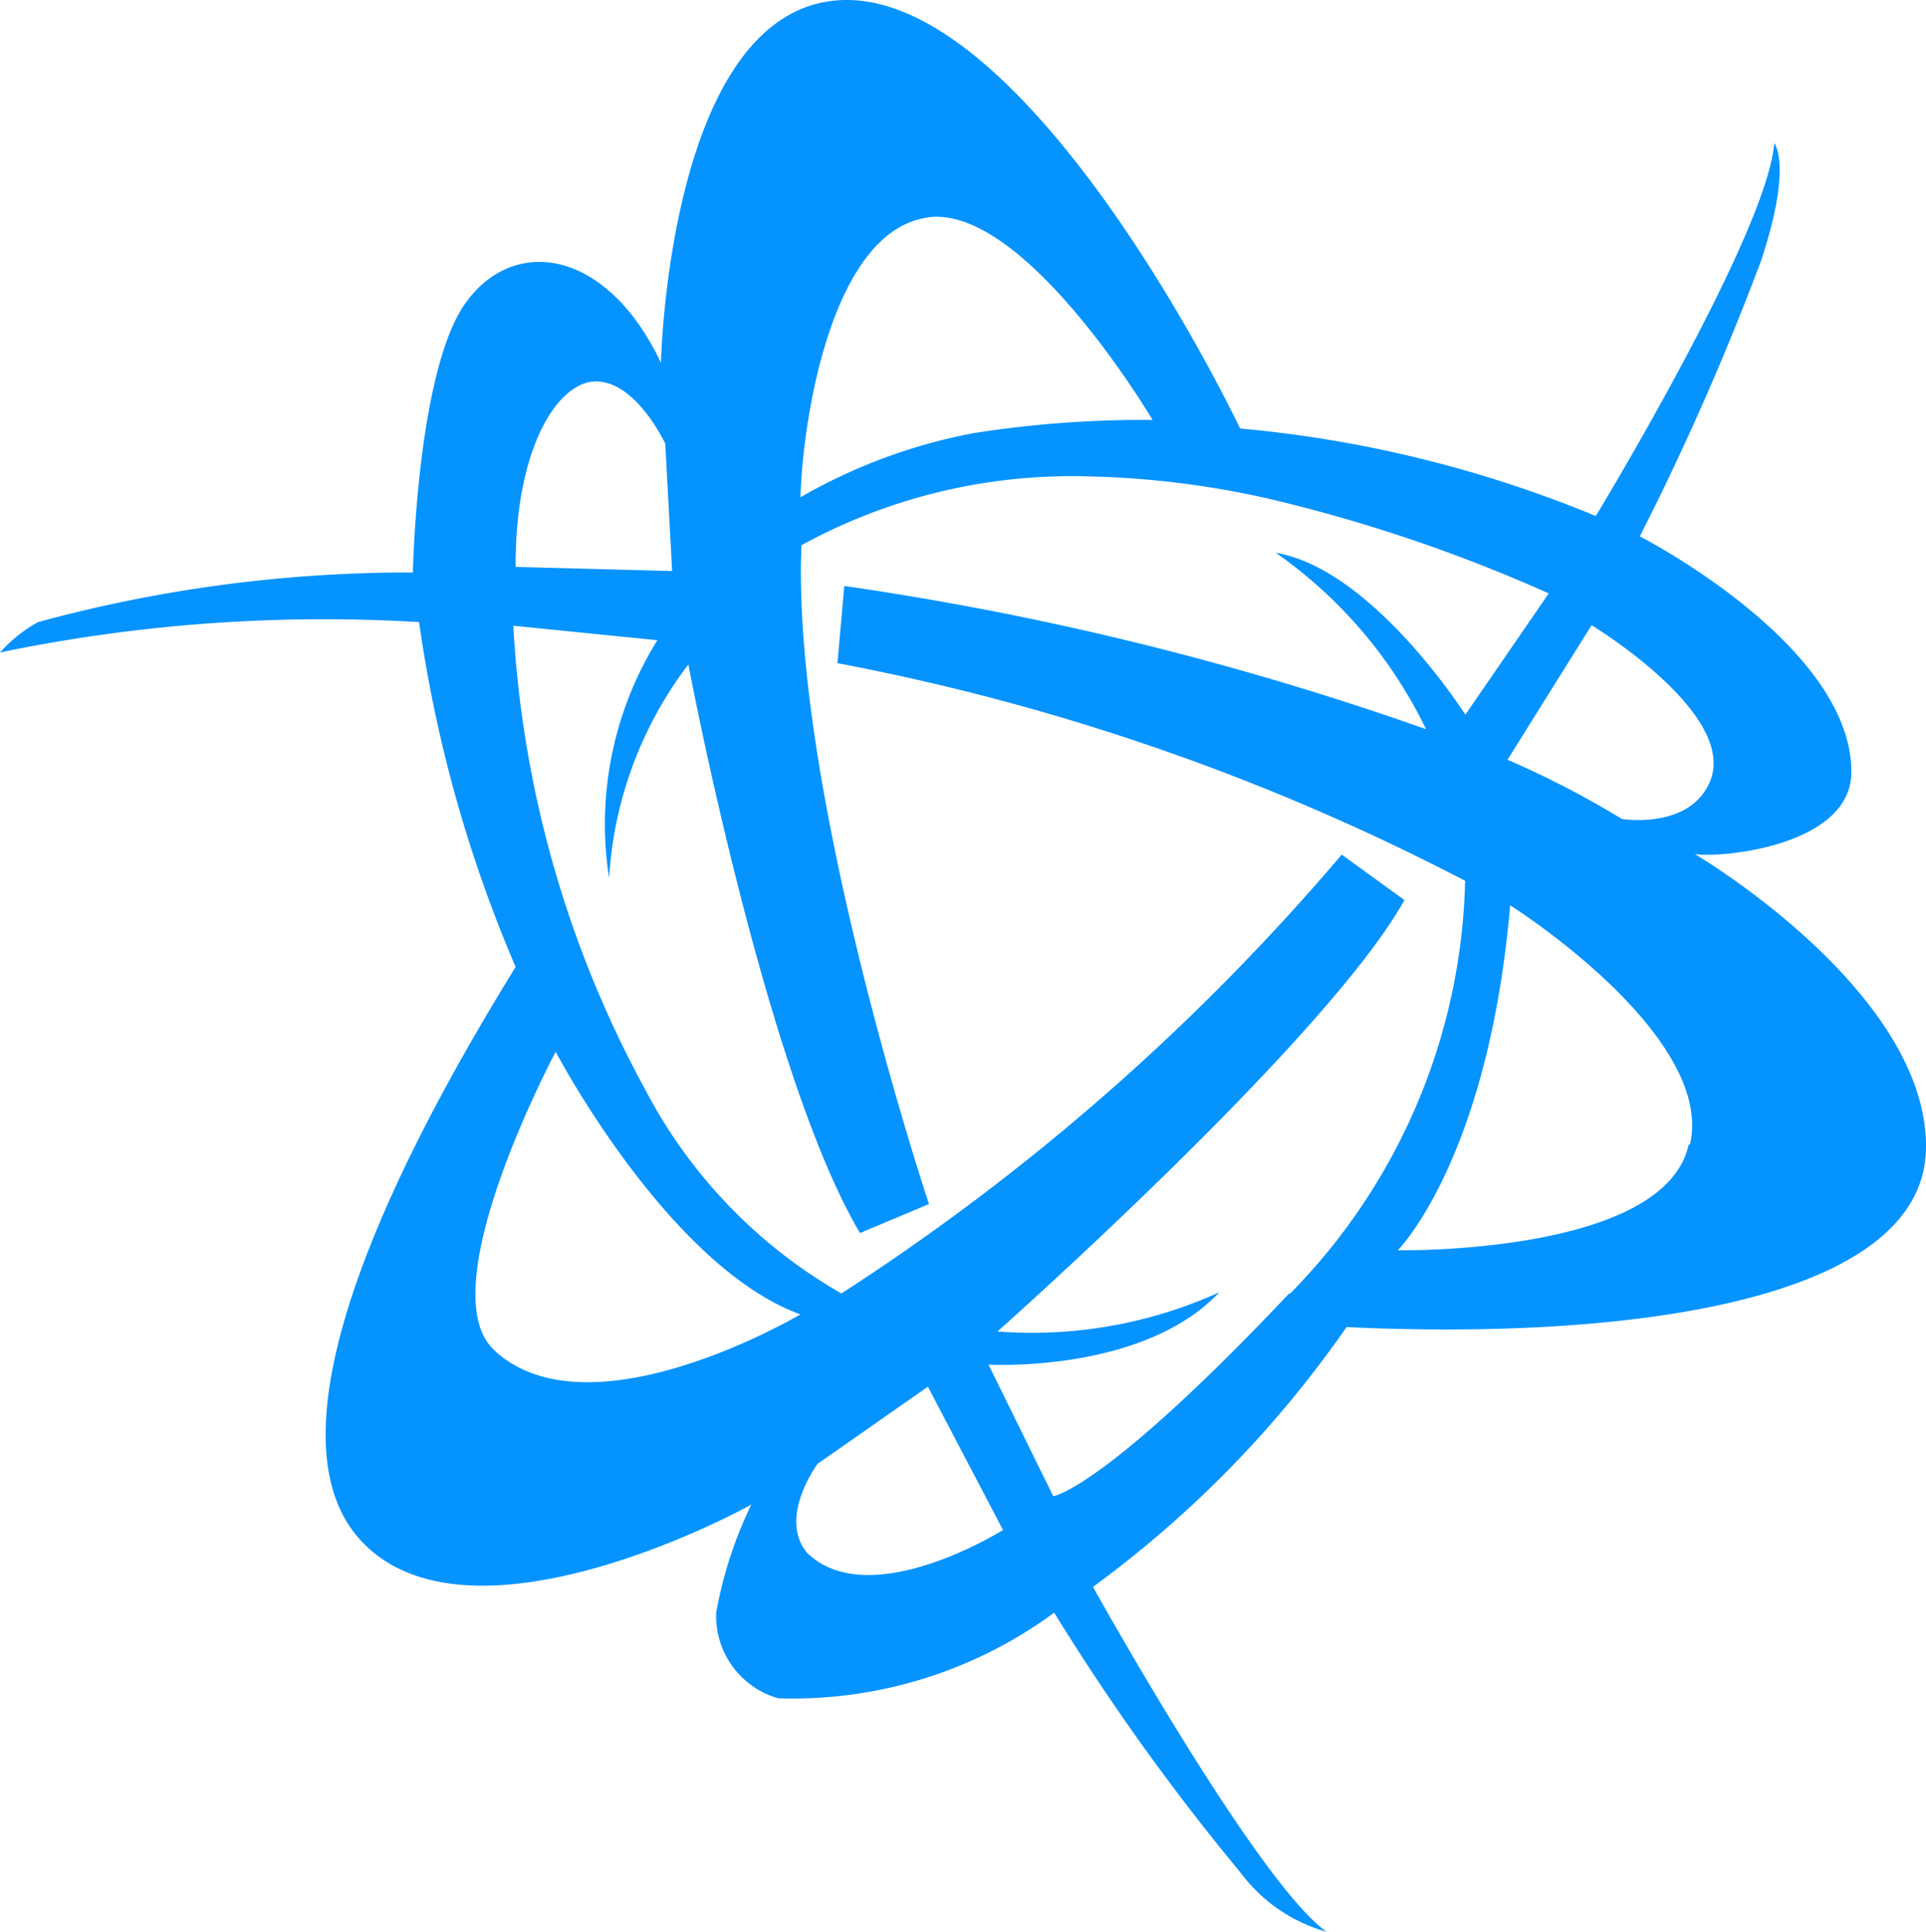 <svg xmlns="http://www.w3.org/2000/svg" width="53.977" height="54.144" viewBox="0 0 53.977 54.144">
  <path id="battlenet" d="M53.509,29.915c.793.116,4.385-.251,4.385-2.3,0-3.573-5.929-6.606-5.929-6.606a75.78,75.78,0,0,0,3.4-7.733c.889-2.685.367-3.286.367-3.286-.193,2.531-5,10.449-5,10.449a34.073,34.073,0,0,0-9.968-2.453C38.693,13.756,33.614,5.269,29.172,6.023s-4.64,10.12-4.64,10.12c-1.525-3.207-4.133-3.573-5.486-1.661s-1.467,7.54-1.467,7.54a39.6,39.6,0,0,0-10.507,1.39,4.114,4.114,0,0,0-1.063.851,44.657,44.657,0,0,1,11.744-.851,38.013,38.013,0,0,0,2.706,9.666c-2.706,4.385-7.4,12.844-4.307,16.109s10.836-.986,10.913-1.044a11.725,11.725,0,0,0-.986,3.033,2.4,2.4,0,0,0,1.74,2.4,12.372,12.372,0,0,0,7.733-2.4,64.029,64.029,0,0,0,5.22,7.282,4.52,4.52,0,0,0,2.415,1.661c-1.933-1.353-6.548-9.666-6.548-9.666a30.75,30.75,0,0,0,7.108-7.282c7.733.367,16.239-.677,16.239-5.061S53.509,29.915,53.509,29.915Zm.427-2.047c-.561,1.371-2.473,1.063-2.473,1.063a25.921,25.921,0,0,0-3.207-1.661L50.613,23.5S54.709,25.975,53.936,27.868ZM32.01,12.068c2.724-.367,6.3,5.678,6.3,5.678a30.789,30.789,0,0,0-5,.367,15.452,15.452,0,0,0-4.868,1.8c.058-2.163.87-7.476,3.573-7.841Zm-9.291,4.6c1.119,0,1.933,1.74,1.933,1.74l.193,3.573-4.385-.116C20.441,18.577,21.619,16.665,22.719,16.665ZM19.842,43.8c-1.8-1.719,1.74-8.344,1.74-8.344s3.149,6.006,6.857,7.36c0,0-5.929,3.515-8.6.986Zm8.769,5.678c-.793-.986.309-2.473.309-2.473l3.093-2.163,2.105,4.017S30.351,51.221,28.611,49.481Zm13.521-7.244c-5.177,5.486-6.606,5.678-6.606,5.678l-1.815-3.689s4.327.251,6.47-2.028a12.69,12.69,0,0,1-6.219,1.1s9.252-8.208,11.406-12.092l-1.757-1.274a63.74,63.74,0,0,1-14.023,12.3,14.1,14.1,0,0,1-5.467-5.658,30.614,30.614,0,0,1-3.727-13.057l4.037.406a9.774,9.774,0,0,0-1.353,6.664A10.952,10.952,0,0,1,25.3,24.6s2.163,11.474,4.81,15.935l1.933-.812s-3.866-11.59-3.573-18.466A15.761,15.761,0,0,1,36.2,19.323a25.282,25.282,0,0,1,5.312.619,43.691,43.691,0,0,1,7.9,2.666l-2.337,3.4s-2.589-4.075-5.312-4.539a12.864,12.864,0,0,1,4.211,4.945A85.605,85.605,0,0,0,29.67,22.4l-.193,2.163a63.74,63.74,0,0,1,17.592,6.1,17.035,17.035,0,0,1-4.906,11.57Zm11.2-4.172c-.677,3.093-8.15,2.956-8.15,2.956s2.531-2.531,3.149-9.666c.039.019,5.736,3.631,5.042,6.7Z" transform="translate(-6.008 -5.976)" fill="#0593ff"/>
</svg>
